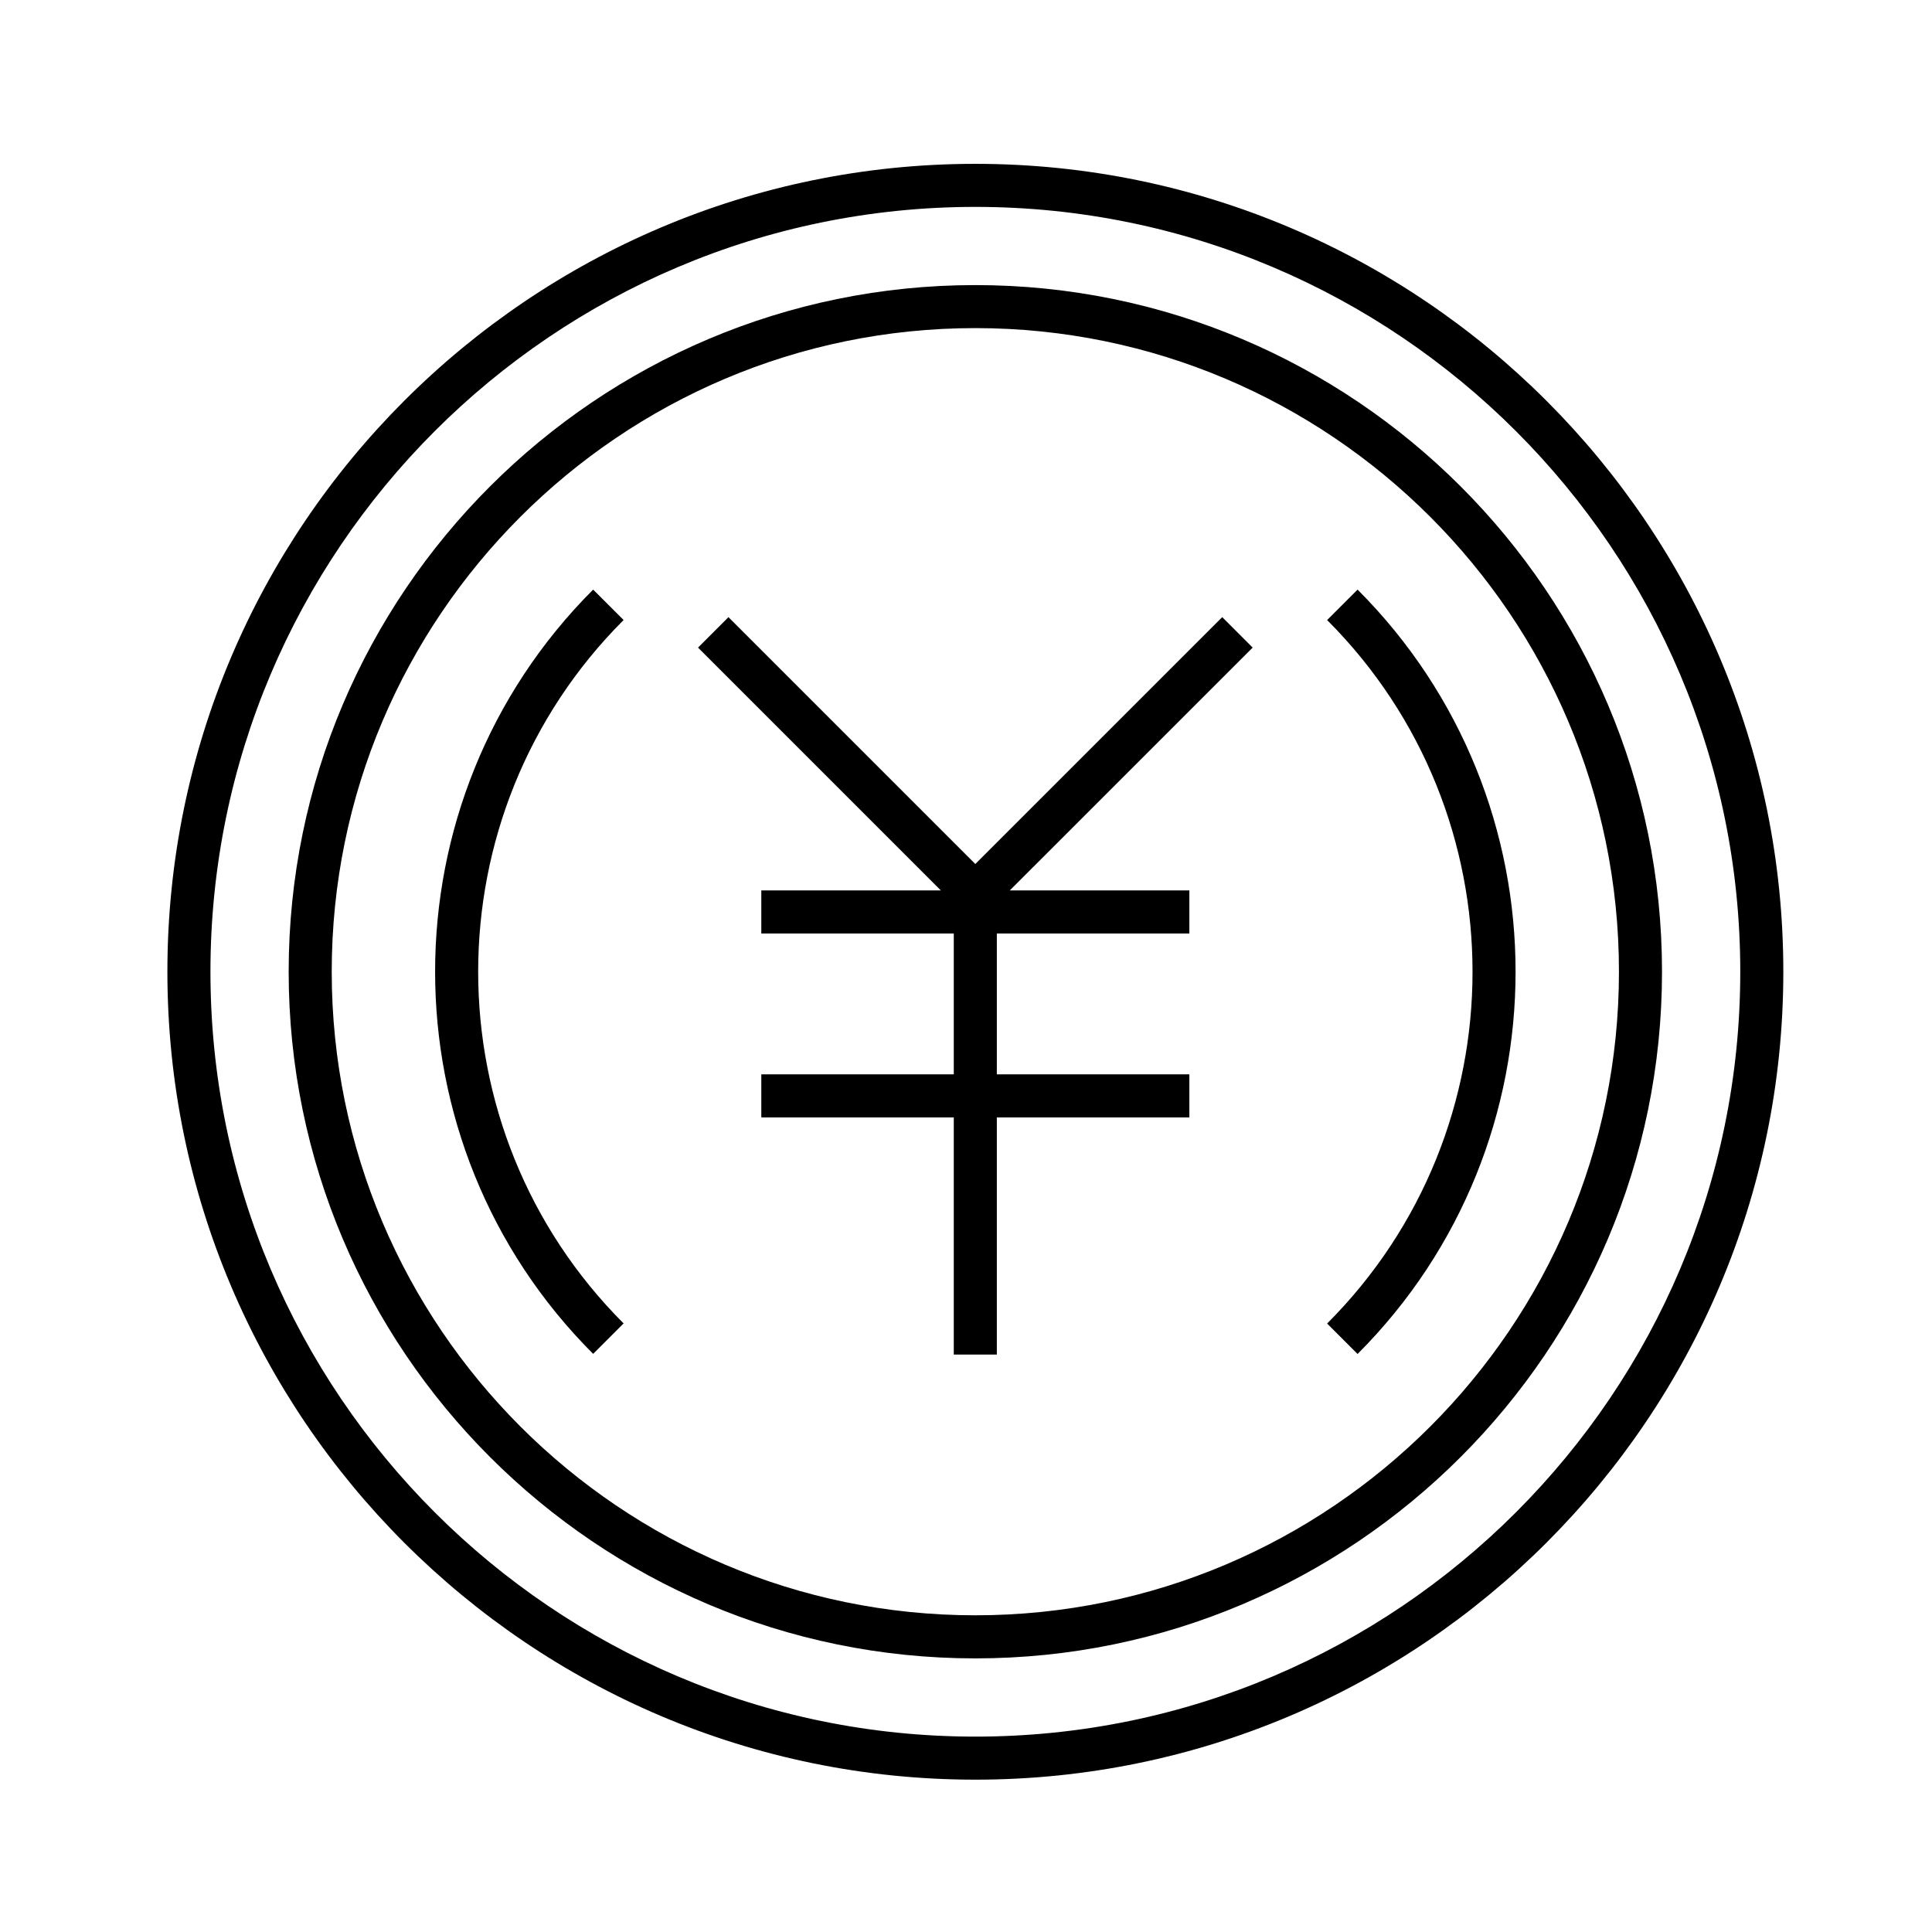 <?xml version="1.0" encoding="UTF-8"?>
<!-- The Best Svg Icon site in the world: iconSvg.co, Visit us! https://iconsvg.co -->
<svg fill="#000000" width="800px" height="800px" version="1.1" viewBox="144 144 512 512" xmlns="http://www.w3.org/2000/svg">
 <g>
  <path d="m503.77 300.25-8.07 8.07c51.383 51.395 51.383 135.03 0 186.43l8.07 8.07c55.832-55.863 55.832-146.73 0-202.57z"/>
  <path d="m301.19 300.25c-55.844 55.836-55.844 146.7 0 202.54l8.07-8.07c-51.387-51.398-51.387-135.01 0-186.41z"/>
  <path d="m402.47 187.42c-118.07 0-214.11 96.043-214.11 214.09 0 118.08 96.043 214.12 214.11 214.12 118.08 0 214.13-96.043 214.13-214.12 0-118.05-96.051-214.09-214.13-214.09zm0 416.8c-111.77 0-202.7-90.941-202.7-202.71 0-111.76 90.926-202.68 202.7-202.68 111.78 0 202.72 90.922 202.72 202.68 0.004 111.77-90.938 202.71-202.72 202.71z"/>
  <path d="m402.47 219.55c-100.34 0-181.97 81.629-181.97 181.96 0 100.35 81.633 181.98 181.97 181.98 100.34 0 181.98-81.633 181.98-181.98 0-100.34-81.633-181.96-181.98-181.96zm0 352.52c-94.047 0-170.56-76.52-170.56-170.57 0-94.043 76.508-170.55 170.56-170.55 94.047 0 170.57 76.508 170.57 170.55 0.004 94.055-76.52 170.57-170.57 170.57z"/>
  <path d="m467.9 307.55-65.43 65.418-65.422-65.418-8.062 8.07 64.344 64.348h-47.574v11.41h51.008v37.336h-51.008v11.414h51.008v62.848h11.41v-62.848h51.02v-11.414h-51.02v-37.336h51.02v-11.41h-47.586l64.359-64.348z"/>
 </g>
</svg>